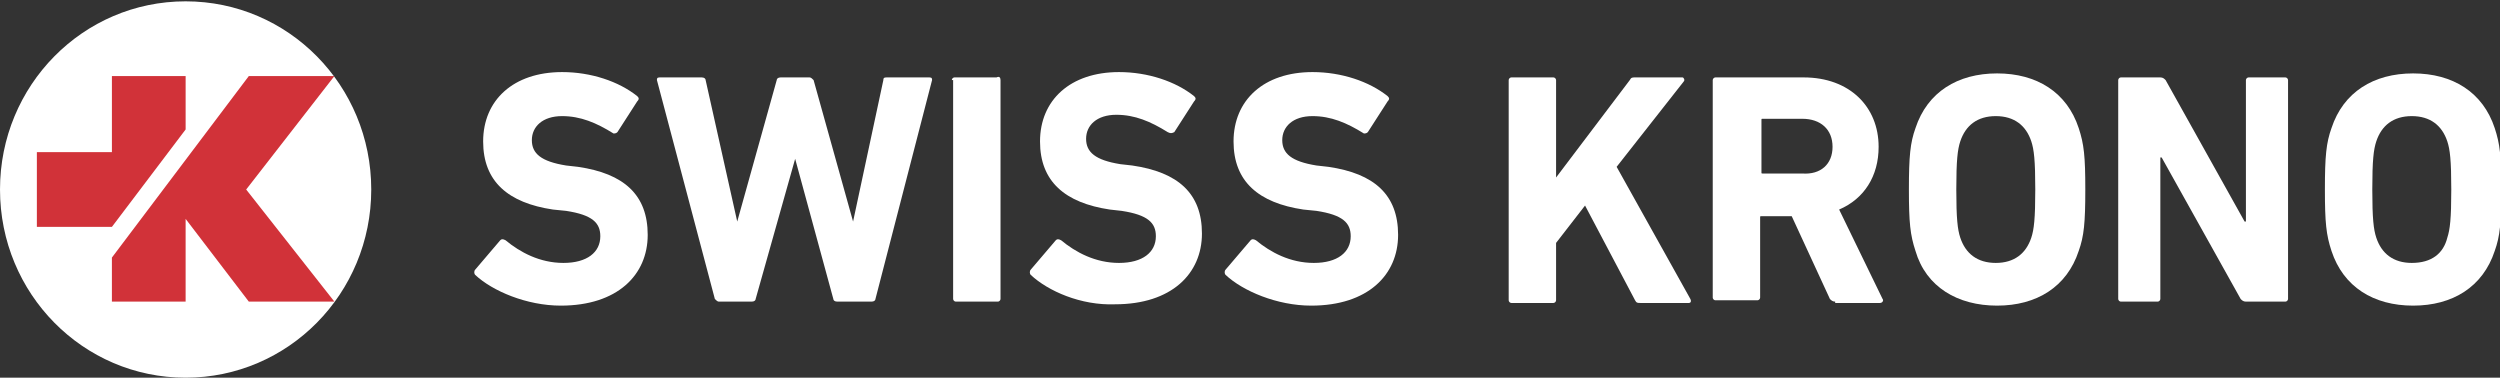 <svg width="278" height="42" viewBox="0 0 278 42" fill="none" xmlns="http://www.w3.org/2000/svg">
<rect x="0" y="0" width="278" height="42" fill="#333333" stroke="none"/>
<g clip-path="url(#clip0_277_135)">
<path d="M0 21.074C0 32.65 9.223 42 20.641 42C32.06 42 41.283 32.65 41.283 21.074C41.283 9.498 32.06 0.148 20.641 0.148C9.223 0.148 0 9.498 0 21.074Z" fill="white"/>
<path d="M12.444 25.229L20.642 14.395V8.459H12.444V16.918H4.099V25.229H12.444Z" fill="#D13239"/>
<path d="M27.375 21.074L37.184 8.459H27.668L12.443 28.643V33.54H20.641V24.339L27.668 33.54H37.184L27.375 21.074Z" fill="#D13239"/>
<path d="M52.848 30.573C52.701 30.424 52.701 30.128 52.848 29.979L55.629 26.714C55.775 26.566 55.922 26.566 56.215 26.714C57.825 28.05 60.021 29.237 62.656 29.237C65.291 29.237 66.755 28.05 66.755 26.269C66.755 24.785 65.877 23.895 62.949 23.449L61.485 23.301C56.507 22.559 53.726 20.184 53.726 15.732C53.726 11.131 57.093 8.015 62.51 8.015C65.73 8.015 68.804 9.054 70.854 10.686C71 10.834 71.147 10.983 70.854 11.28L68.658 14.693C68.512 14.841 68.365 14.841 68.219 14.841C66.316 13.654 64.559 12.912 62.51 12.912C60.314 12.912 59.142 14.1 59.142 15.584C59.142 17.068 60.167 17.958 62.949 18.403L64.266 18.552C69.39 19.294 72.025 21.668 72.025 26.121C72.025 30.573 68.658 33.986 62.363 33.986C58.557 33.986 54.751 32.354 52.848 30.573Z" fill="white"/>
<path d="M93.106 33.541C92.813 33.541 92.666 33.393 92.666 33.244L88.421 17.661L84.029 33.244C84.029 33.393 83.883 33.541 83.59 33.541H79.93C79.784 33.541 79.638 33.393 79.491 33.244L73.05 8.905C73.05 8.757 73.05 8.608 73.343 8.608H78.027C78.32 8.608 78.466 8.757 78.466 8.905L81.98 24.637L86.372 8.905C86.372 8.757 86.518 8.608 86.811 8.608H90.031C90.178 8.608 90.324 8.757 90.471 8.905L94.862 24.637L98.229 8.905C98.229 8.608 98.376 8.608 98.669 8.608H103.353C103.646 8.608 103.646 8.757 103.646 8.905L97.351 33.244C97.351 33.393 97.205 33.541 96.912 33.541H93.106Z" fill="white"/>
<path d="M105.842 8.905C105.842 8.756 105.988 8.608 106.135 8.608H110.819C111.112 8.46 111.258 8.608 111.258 8.905V33.244C111.258 33.392 111.112 33.541 110.966 33.541H106.281C106.135 33.541 105.988 33.392 105.988 33.244V8.905H105.842Z" fill="white"/>
<path d="M114.625 30.573C114.479 30.424 114.479 30.128 114.625 29.979L117.407 26.714C117.553 26.566 117.7 26.566 117.992 26.714C119.603 28.05 121.799 29.237 124.434 29.237C127.069 29.237 128.533 28.05 128.533 26.269C128.533 24.785 127.654 23.895 124.727 23.449L123.409 23.301C118.432 22.559 115.65 20.184 115.65 15.732C115.65 11.131 119.017 8.015 124.434 8.015C127.654 8.015 130.729 9.054 132.778 10.686C132.925 10.834 133.071 10.983 132.778 11.28L130.582 14.693C130.289 14.841 130.143 14.841 129.85 14.693C127.947 13.506 126.19 12.764 124.141 12.764C121.945 12.764 120.774 13.951 120.774 15.435C120.774 16.919 121.799 17.81 124.58 18.255L125.898 18.403C131.021 19.145 133.656 21.52 133.656 25.972C133.656 30.424 130.289 33.838 123.995 33.838C120.188 33.986 116.529 32.354 114.625 30.573Z" fill="white"/>
<path d="M136.291 30.573C136.145 30.424 136.145 30.128 136.291 29.979L139.073 26.714C139.219 26.566 139.366 26.566 139.658 26.714C141.269 28.05 143.465 29.237 146.1 29.237C148.735 29.237 150.199 28.05 150.199 26.269C150.199 24.785 149.32 23.895 146.393 23.449L144.929 23.301C139.951 22.559 137.17 20.184 137.17 15.732C137.17 11.131 140.537 8.015 145.953 8.015C149.174 8.015 152.248 9.054 154.298 10.686C154.444 10.834 154.591 10.983 154.298 11.28L152.102 14.693C151.955 14.841 151.809 14.841 151.663 14.841C149.76 13.654 148.003 12.912 145.953 12.912C143.757 12.912 142.586 14.1 142.586 15.584C142.586 17.068 143.611 17.958 146.393 18.403L147.71 18.552C152.834 19.294 155.469 21.668 155.469 26.121C155.469 30.573 152.102 33.986 145.807 33.986C142.001 33.986 138.195 32.354 136.291 30.573Z" fill="white"/>
<path d="M167.766 8.905C167.766 8.757 167.913 8.608 168.059 8.608H172.743C172.89 8.608 173.036 8.757 173.036 8.905V19.739L181.234 8.905C181.381 8.608 181.527 8.608 181.82 8.608H187.09C187.236 8.608 187.383 8.905 187.236 9.054L179.77 18.552L187.968 33.244C188.115 33.541 187.968 33.69 187.822 33.69H182.405C182.113 33.69 181.966 33.69 181.82 33.393L176.257 22.856L173.036 27.011V33.393C173.036 33.541 172.89 33.69 172.743 33.69H168.059C167.913 33.69 167.766 33.541 167.766 33.393V8.905Z" fill="white"/>
<path d="M204.072 33.541C203.779 33.541 203.632 33.393 203.486 33.244L199.241 24.043H195.874C195.727 24.043 195.727 24.043 195.727 24.191V33.096C195.727 33.244 195.581 33.393 195.434 33.393H190.75C190.603 33.393 190.457 33.244 190.457 33.096V8.905C190.457 8.757 190.603 8.608 190.75 8.608H200.558C205.682 8.608 208.903 11.873 208.903 16.326C208.903 19.591 207.292 22.114 204.511 23.301L209.342 33.244C209.488 33.393 209.342 33.69 209.049 33.69H204.072V33.541ZM203.779 16.326C203.779 14.396 202.461 13.209 200.412 13.209H196.02C195.874 13.209 195.874 13.209 195.874 13.357V19.145C195.874 19.294 195.874 19.294 196.02 19.294H200.412C202.461 19.442 203.779 18.255 203.779 16.326Z" fill="white"/>
<path d="M213.001 27.902C212.416 26.121 212.27 24.785 212.27 21.075C212.27 17.364 212.416 15.88 213.001 14.248C214.319 10.241 217.686 8.163 222.078 8.163C226.47 8.163 229.837 10.241 231.154 14.248C231.74 16.029 231.886 17.364 231.886 21.075C231.886 24.785 231.74 26.269 231.154 27.902C229.837 31.909 226.47 33.986 222.078 33.986C217.686 33.986 214.173 31.909 213.001 27.902ZM225.884 26.418C226.177 25.527 226.323 24.34 226.323 21.075C226.323 17.81 226.177 16.622 225.884 15.732C225.298 13.951 223.981 12.912 221.931 12.912C219.882 12.912 218.564 13.951 217.979 15.732C217.686 16.622 217.54 17.81 217.54 21.075C217.54 24.34 217.686 25.527 217.979 26.418C218.564 28.198 219.882 29.237 221.931 29.237C223.981 29.237 225.298 28.198 225.884 26.418Z" fill="white"/>
<path d="M235.546 8.905C235.546 8.757 235.692 8.608 235.839 8.608H240.23C240.523 8.608 240.67 8.757 240.816 8.905L249.6 24.637H249.746V8.905C249.746 8.757 249.892 8.608 250.039 8.608H254.138C254.284 8.608 254.431 8.757 254.431 8.905V33.244C254.431 33.393 254.284 33.541 254.138 33.541H249.746C249.453 33.541 249.307 33.393 249.16 33.244L240.377 17.513H240.23V33.244C240.23 33.393 240.084 33.541 239.938 33.541H235.839C235.692 33.541 235.546 33.393 235.546 33.244V8.905Z" fill="white"/>
<path d="M259.261 27.902C258.676 26.121 258.529 24.785 258.529 21.075C258.529 17.364 258.676 15.88 259.261 14.248C260.579 10.241 263.946 8.163 268.338 8.163C272.729 8.163 276.096 10.241 277.414 14.248C278 16.029 278.146 17.364 278.146 21.075C278.146 24.785 278 26.269 277.414 27.902C276.096 31.909 272.729 33.986 268.338 33.986C263.946 33.986 260.579 31.909 259.261 27.902ZM272.144 26.418C272.437 25.527 272.583 24.34 272.583 21.075C272.583 17.81 272.437 16.622 272.144 15.732C271.558 13.951 270.241 12.912 268.191 12.912C266.142 12.912 264.824 13.951 264.239 15.732C263.946 16.622 263.799 17.81 263.799 21.075C263.799 24.34 263.946 25.527 264.239 26.418C264.824 28.198 266.142 29.237 268.191 29.237C270.387 29.237 271.705 28.198 272.144 26.418Z" fill="white"/>
</g>
<defs>
<clipPath id="clip0_277_135">
<rect width="278" height="42" fill="white"/>
</clipPath>
</defs>
</svg>
